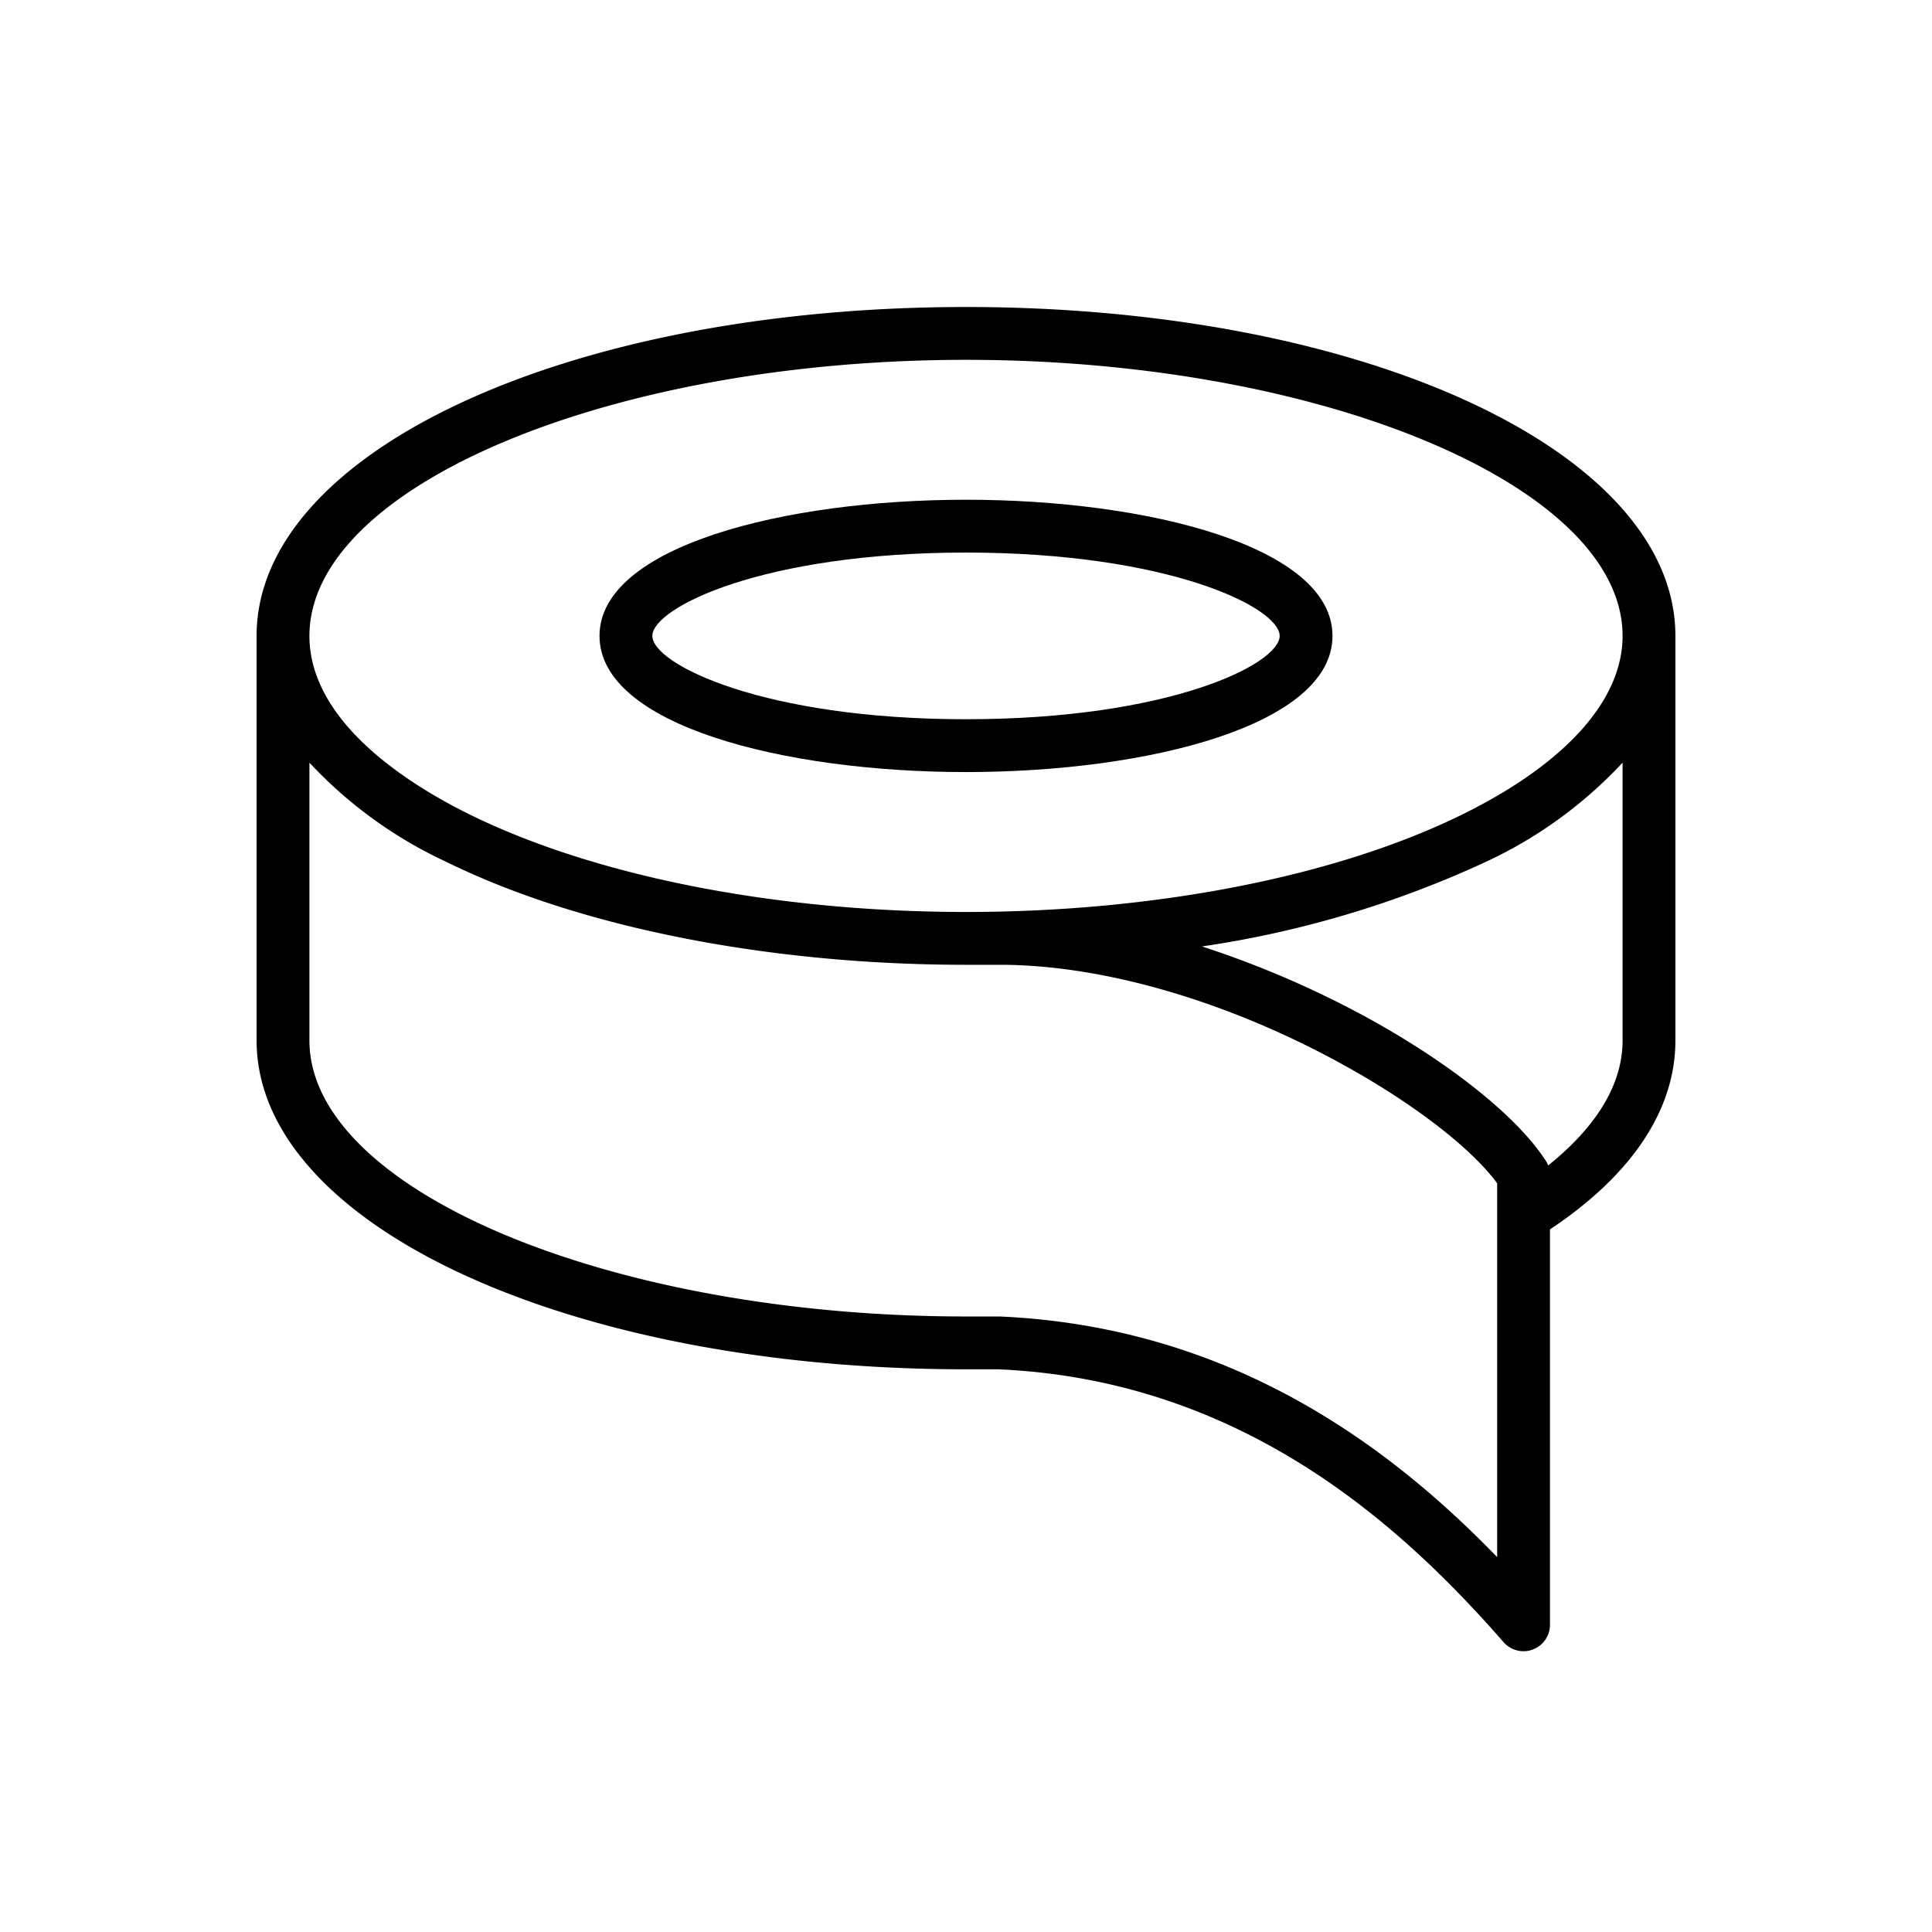 <svg viewBox="0 0 128 128" height="128" width="128" xmlns="http://www.w3.org/2000/svg">
  <title>TAPE</title>
  <g>
    <path d="M64,51.151c12.066,0,24.281-3.1,24.281-9.021S76.066,33.109,64,33.109s-24.281,3.1-24.281,9.021S51.934,51.151,64,51.151Zm0-14.542c13.446,0,20.781,3.647,20.781,5.521S77.446,47.651,64,47.651,43.219,44,43.219,42.13,50.554,36.609,64,36.609Z"></path>
    <path d="M64,20.34c-26.355,0-47,9.571-47,21.79v26.8c0,12.218,20.645,21.79,47,21.79h2.144c16.434.721,26.978,10.666,33.48,18.084a1.752,1.752,0,0,0,3.066-1.153v-26.2c5.437-3.618,8.31-7.931,8.31-12.519V42.13C111,29.911,90.355,20.34,64,20.34Zm0,3.5c23.58,0,43.5,8.376,43.5,18.29,0,4.254-3.77,8.455-10.613,11.829C88.545,58.065,76.559,60.42,64,60.42s-24.545-2.355-32.886-6.46C26.287,51.58,20.5,47.479,20.5,42.13,20.5,32.216,40.42,23.84,64,23.84Zm35.19,79.321C92.152,95.9,81.646,87.9,66.22,87.22H64c-23.58,0-43.5-8.376-43.5-18.29V50.536c.035.04.077.073.113.112A29.161,29.161,0,0,0,29.567,57.1C38.373,61.434,50.924,63.92,64,63.92h2.259c6.776,0,15.007,2.384,22.591,6.545,4.719,2.583,8.613,5.577,10.34,7.93Zm8.31-52.625V68.93c0,3.383-2.322,6.194-4.93,8.284a1.752,1.752,0,0,0-.16-.314c-1.881-2.91-6.322-6.464-11.878-9.505a64.614,64.614,0,0,0-10.9-4.691,68.185,68.185,0,0,0,18.8-5.6,29.112,29.112,0,0,0,8.978-6.48C107.439,50.591,107.473,50.567,107.5,50.536Z"></path>
  </g>
</svg>

